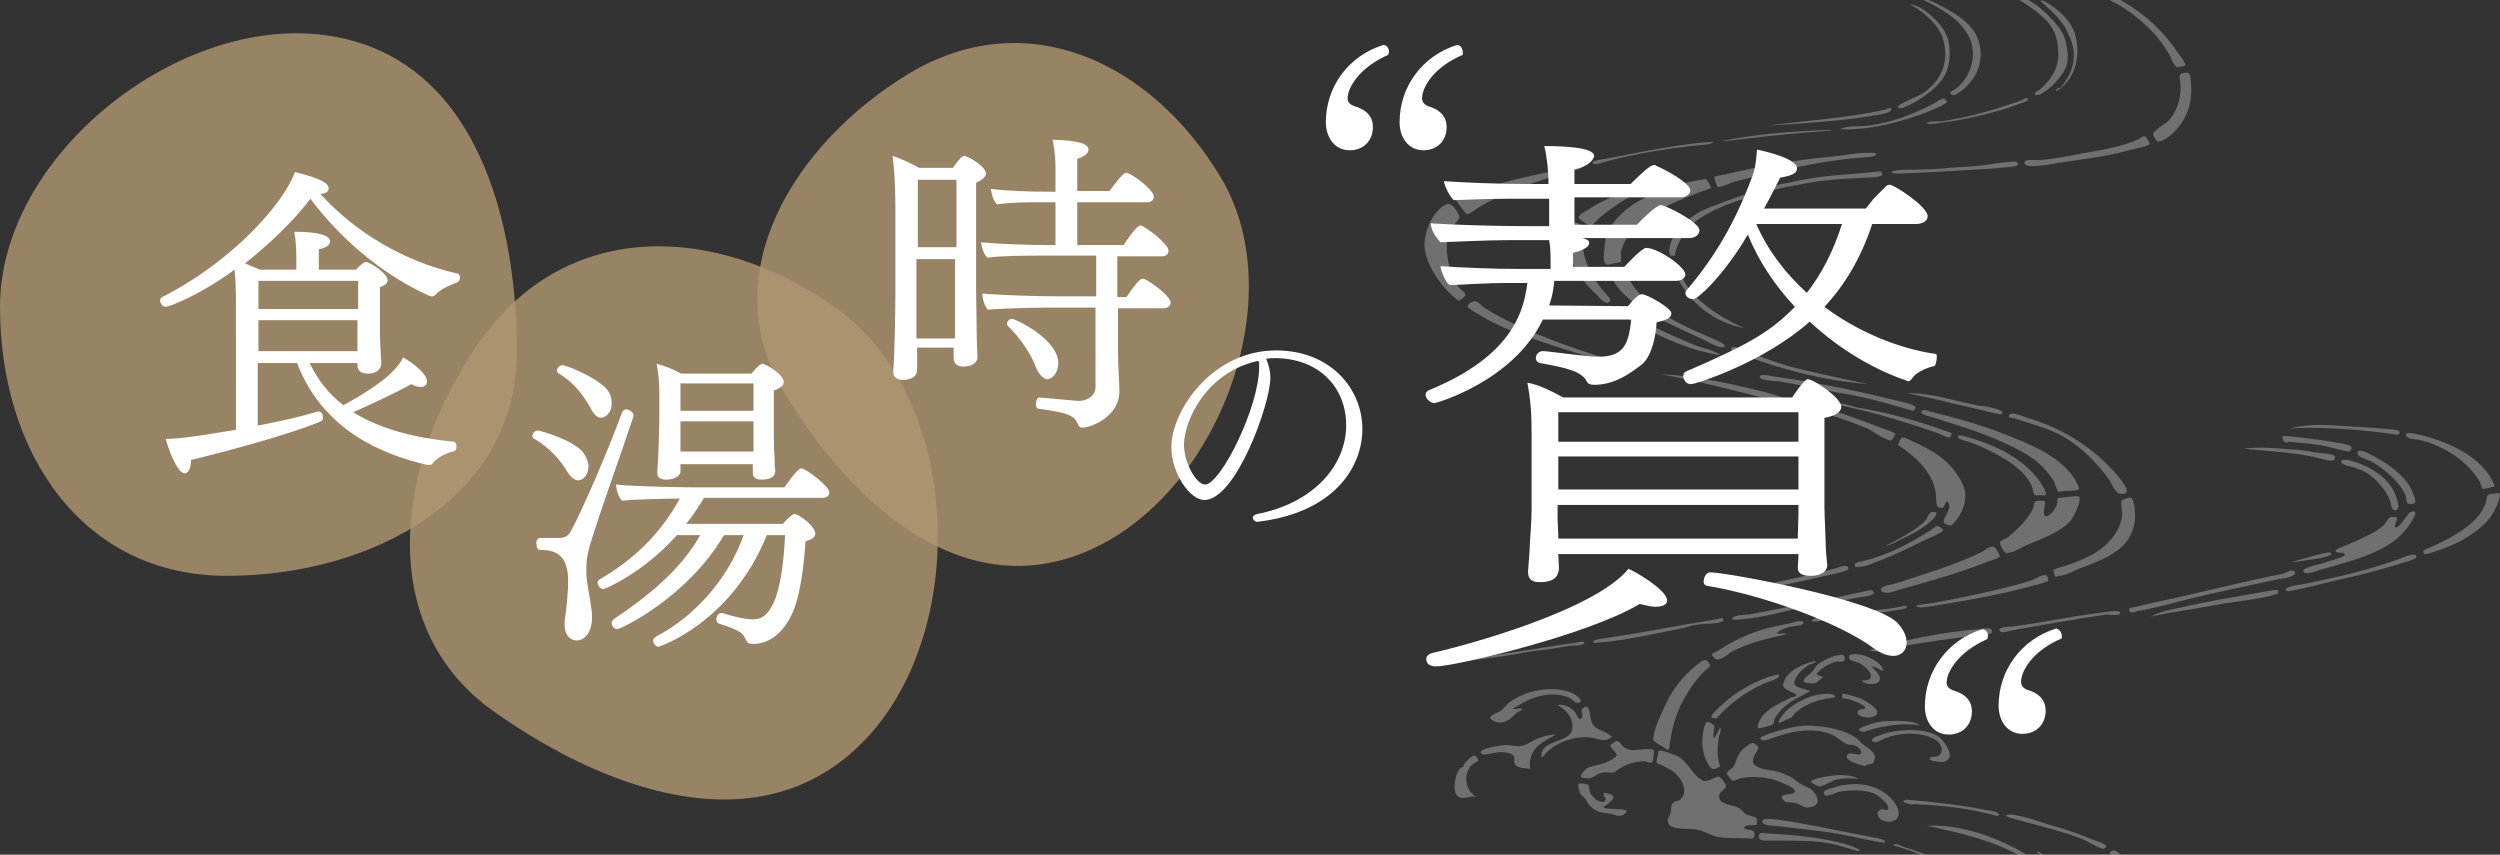 <?xml version="1.0" encoding="utf-8"?>
<!-- Generator: Adobe Illustrator 22.0.1, SVG Export Plug-In . SVG Version: 6.00 Build 0)  -->
<svg version="1.1" id="レイヤー_1" xmlns="http://www.w3.org/2000/svg" xmlns:xlink="http://www.w3.org/1999/xlink" x="0px"
	 y="0px" width="356px" height="121.7px" viewBox="0 0 356 121.7" style="enable-background:new 0 0 356 121.7;"
	 xml:space="preserve">
<rect x="0" y="0" width="356" height="121.7" fill="#333333" stroke="none"/>
<g style="opacity:0.3;">
	<path style="fill:#FFFFFF;" d="M261.5,110.4c-0.7,0-3.6,0.5-3.6,0.9c0,0.2,1,0.7,1.2,0.7c0.5,0,1.5-0.7,2.4-1
		c1-0.2,2.1-0.2,3.2-0.1C264,110.5,262.8,110.3,261.5,110.4z"/>
	<path style="fill:#FFFFFF;" d="M293,117.8c-2.1-0.6-4.3-1.5-6.5-1.8c-1-0.1-1.1,0.2-0.1,0.5c3.2,0.9,7.1,1.8,9.9,2.9
		c1.3,0.5,1.9,1.1,3.2,1.5c0.1,0,0.1-0.1,0.2-0.1c0.8-0.5-0.9-0.9-1.3-1.1C296.3,118.9,295.1,118.4,293,117.8z"/>
	<path style="fill:#FFFFFF;" d="M265.8,108.9c0.4,0,0.9-0.1,1-0.4c0.7-1.3-0.9-2-1.5-2.5c-0.4-0.3-0.7-0.8-1.1-1
		c-1.3-0.9-3.7-1.5-5.5-1.6c-2.2-0.2-3.4,0.1-5.2,0.6c-0.5,0.1-2.8,0.8-2.8,1.1c0,0.6,1.1,0.2,1.4,0.1c2.6-1,5.8-1.7,8.5-0.7
		c1,0.4,1.7,1.2,2.5,1.5c0.2,0.1,0.8,0,1.1,0.2c0.5,0.2,1,0.8,0.8,1.1c-0.3,0.5-1.7-0.5-2,0.3c-0.3,0.9,2.7,1.5,2.7,1.5
		C265.7,109,265.7,108.9,265.8,108.9z"/>
	<path style="fill:#FFFFFF;" d="M301.9,87.2c-0.2-0.4-2.3,0-3.2,0.1c-4.5,0.6-8.1,1.4-12,1.9c-0.6,0.1-2.4,0-1.9,0.7
		c0.2,0.3,1.2,0,1.5-0.1c4-0.7,9.5-1.7,13.7-2.3C300.7,87.6,302.1,87.7,301.9,87.2z"/>
	<path style="fill:#FFFFFF;" d="M274.3,17.6c0.6,0.1,1.5,0,1.9-0.1c3.5-0.4,8.2-1.5,11.3-2.7c0.3-0.1,1.4-0.4,1.3-0.7
		c-0.1-0.4-1,0.2-0.7,0.1c-3.6,1.3-7.6,2.5-11.8,3.1C275.6,17.3,274.7,17.2,274.3,17.6z"/>
	<path style="fill:#FFFFFF;" d="M245,103.6c-0.4,0.4-0.5,1.1-0.9,1.5c-0.3-0.2,0.1-1.5,0-1.8c-0.1-0.1-0.8-0.6-1-0.5
		c-0.5,0.2-0.7,2.2-0.7,2.9c0,1.5,0.8,3.6,1.5,3.8c0.2,0.1,1-0.2,1-0.4c0.1-0.2-0.2-0.6-0.2-0.9c-0.2-1.2-0.1-2.4,0.1-3.4
		C244.9,104.5,245.1,104.1,245,103.6z"/>
	<path style="fill:#FFFFFF;" d="M228.3,51.1c0-0.3-1.1-0.5-1-0.5c-5.2-1.6-12.2-4.3-16.1-6.9c-0.3-0.2-0.6-0.7-1.1-0.8
		c-0.3-0.1-1.2,0.4-1.1,0.8c0,0.2,1.8,1.2,2.1,1.4c3.8,2.2,7.7,3.3,12.2,4.8c1.3,0.4,2.5,0.8,4,1.1
		C227.2,51.1,228.3,51.5,228.3,51.1z"/>
	<path style="fill:#FFFFFF;" d="M251.3,97.3c0.4-0.2,2.4-0.7,2-1.2c-0.1-0.1-1,0.2-1.5,0.3c-2.4,0.9-4.5,2.1-6.2,3.6
		c-0.3,0.3-2,1.7-1.9,2.1c0.1,0.2,0.6,0.2,0.7,0.2c0.1,0,0.1-0.1,0.2-0.2C246.4,100.2,248.5,98.5,251.3,97.3z"/>
	<path style="fill:#FFFFFF;" d="M274.6,12.7c-0.9,0.8-2.1,1.2-3.3,1.8c-0.4,0.2-1.8,0.9-0.6,0.9c0,0,0.1,0,0.2,0
		c2.2-0.9,5-2.7,6.1-4.8c0.6-1.1,0.8-2.9,0.5-4.6c-0.2-1.1-1-2.3-1.8-3.1c-1-1-2.2-2.1-3.8-2.3c1.3,0.6,3.1,2.1,3.8,3.1
		c0.6,0.8,0.9,1.3,1.1,2.3C277.5,9.1,276.3,11.2,274.6,12.7z"/>
	<path style="fill:#FFFFFF;" d="M229.3,42.8c0.1-0.3-0.9-1.2-1-1.4c-1.1-1.2-2.2-3.1-2.7-5c-0.1-0.4-0.2-1.2-0.2-1.9
		c0.1-0.5,0.6-1.3,0.6-1.5c0-0.2-1.1-1.2-1.6-1.3c-1.4-0.2-1.2,4.1-0.7,5.3c0.6,1.5,2.2,3.7,3.6,4.9
		C227.7,42.4,228.9,43.7,229.3,42.8z"/>
	<path style="fill:#FFFFFF;" d="M261.5,57.6c4.6,0.9,9.9,2.5,14.2,4c0.6,0.2,1.7,0.8,1.9,0.7c0.1,0,0.4-0.4,0.3-0.6
		c0-0.1-1.1-0.4-1.6-0.6c-3.6-1.3-8.3-2.5-12-3.1C263.5,57.8,262.2,57.2,261.5,57.6z"/>
	<path style="fill:#FFFFFF;" d="M284.9,59c0.3,0,0.2-0.1,0.2-0.2c0.2-0.3-0.9-0.6-1.3-0.7c-0.7-0.2-1.4-0.3-1.8-0.3
		c-3.5-0.6-6.9-1.9-10.4-1.8c2,0.4,4.4,0.9,6.7,1.5C280.8,58,283,58.7,284.9,59z"/>
	<path style="fill:#FFFFFF;" d="M261.5,80.9c-4.4,1.2-9.4,2.2-13.8,3.1c4.1-0.1,8.3-1.1,12.2-2c0.7-0.2,3.3-0.6,3.3-1
		C263.3,80.2,261.7,80.8,261.5,80.9z"/>
	<path style="fill:#FFFFFF;" d="M231.1,35c1.6-3.9,6.5-5.9,10.6-7.5c0.4-0.2,1.8-0.6,1.9-0.7c0.1-0.1-0.4-1.1-0.6-1.2
		c0,0,0-0.1-0.1-0.1c-4.7,0.6-10.5,2.8-12.9,5.9c-0.9,1.1-1.4,1.8-1.5,3.8c-0.1,0.8-0.3,2.1,0.2,2.4c0.3,0.2,0.5,0,1.1-0.1
		c0.2,0,1-0.2,1-0.2c0.1-0.2,0-0.9,0-1.2C230.8,35.8,231,35.2,231.1,35z"/>
	<path style="fill:#FFFFFF;" d="M277.9,74.8c0.1,0,0.1-0.1,0.2-0.2c0.9-0.9,2-2.6,1.7-4.7c-0.2-1.2-1.4-2.8-2-3.5
		c-1.4-1.5-3.1-2.5-4.9-3.3c-0.5-0.2-1.7-0.9-2-0.8c-0.2,0-0.6,0.9-0.6,1c0,0.1,0.6,0.5,0.9,0.7c1.9,1.4,4.4,3.7,4.5,6.8
		c0,0.7,0,1.7,0.9,1.5c0.4-0.1,0.5-1.5,0.9-0.6c0.4,0.9-0.8,2-0.7,2.5C276.7,74.6,277.5,74.9,277.9,74.8z"/>
	<path style="fill:#FFFFFF;" d="M269.1,62.7c0.1,0,0.1,0,0.2,0c0.1,0,0.6-0.7,0.6-0.9c0-0.2-1.3-0.6-1.8-0.8
		c-3.8-1.4-7.4-2.8-11.6-3.9c-0.2-0.1-2-0.7-1.7,0.2c0.1,0.2,1.7,0.6,1.8,0.6c3.3,0.9,6.6,2,9.3,3.1C267,61.6,268,62.4,269.1,62.7z"
		/>
	<path style="fill:#FFFFFF;" d="M285.8,78.8c0.1,0,0.2-0.1,0.2-0.1c0.7,0,1.6-0.6,2.4-1c2.5-1,5.1-2,6.5-3.6
		c0.3-0.4,1.7-2.9,1.1-3.4c-0.3-0.2-2.9,0.3-2.9,0.2c-0.2,0.2-0.1,0.7-0.2,1c-0.1,0.3-0.5,0.8-0.6,1c-1,1-1.4,0.8-1.2-0.5
		c0.1-0.9,0.5-1.1-0.6-1.1c-1.1,0-0.7,0.3-1,1.1c-0.6,1.5-2.8,3.6-3.9,4.3c-0.2,0.1-0.7,0.2-0.8,0.6
		C284.8,77.6,285.3,78.7,285.8,78.8z"/>
	<path style="fill:#FFFFFF;" d="M289.4,69.4c0.1,0.2,0.1,1,0.4,1.1c0.3,0.2,0.1,0,0.5,0c0.2,0,0.9,0.1,1,0c0.3-0.3-0.7-1.7-0.8-1.9
		c-2.2-3.1-5.8-5-9.8-6.2c-0.3-0.1-1.9-0.7-1.9-0.2c0,0.3,1,0.6,1.2,0.6c0.9,0.3,0.8,0.3,1.4,0.5C284.6,64.7,288.3,66.6,289.4,69.4z
		"/>
	<path style="fill:#FFFFFF;" d="M275.2,72.9c-0.5,0-0.7,0.8-1,1.2c-1.3,1.4-4.1,2.8-5.8,3.7c0.9-0.2,1.5-0.6,2.3-1
		c1.3-0.6,2.7-1.3,3.8-2.2C275,74.2,276.6,72.8,275.2,72.9z"/>
	<path style="fill:#FFFFFF;" d="M264.8,80.7c1,0,2.3-0.7,3.2-1c2.1-0.8,4-1.8,5.9-2.7c0.4-0.2,2.8-1.2,2.8-1.5
		c0-0.2-0.6-0.6-0.8-0.6c-0.3,0-1,0.7-1.3,0.8c-2.7,1.7-5.5,3.2-8.9,4.1c-0.2,0.1-1.6,0.2-1.6,0.6C264.1,80.9,264.4,80.7,264.8,80.7
		z"/>
	<path style="fill:#FFFFFF;" d="M274.8,59.3c3.4,1.1,7.2,2.2,10,3.5c3.4,1.5,6,2.9,7.7,5.8c0.1,0.2,0.4,1.3,0.6,1.4
		c0.2,0.1,0.7-0.1,0.9-0.1c0.4,0,1.8,0,2-0.2c0.2-0.2-0.4-1.2-0.7-1.7c-2.2-3.2-6.3-4.8-10.7-6.5c-2.6-1-6.8-2.2-9.8-2.9
		c-0.3-0.1-1.2-0.5-1.2,0.2C273.6,58.9,274.5,59.3,274.8,59.3z"/>
	<path style="fill:#FFFFFF;" d="M286.1,59.2c0,0.4-0.3,0.1,0.8,0.4c2.5,0.8,4.8,1.4,6.6,2.4c2.9,1.6,5.3,4.1,6.9,6.4
		c0.1,0.2,0.9,1.9,1.5,1.9c2.1,0.3,0.1-2-0.3-2.5c-3.2-3.8-7.5-6.7-12.9-8.3C288.4,59.4,286.1,58.4,286.1,59.2z"/>
	<path style="fill:#FFFFFF;" d="M288.3,23.3c0.3,0.8,4.3,0,4.8-0.1c3.3-0.5,6.9-0.9,10-1.8c0.9-0.2,2.9-0.6,3-0.9
		c0.1-0.1-0.5-1.1-0.7-1.1c-0.2-0.1-0.7,0.3-0.8,0.4c-2.4,1.1-4.6,1.4-8.4,2.1c-1.5,0.3-3.9,0.8-6,0.9
		C289.4,22.8,288.1,22.6,288.3,23.3z"/>
	<path style="fill:#FFFFFF;" d="M242,48.1c0.5,0.2,1.5,0.8,1.8,0.9c0.7,0.3,1.6,0.7,1.8,0.3c0.2-0.4-2.1-1.2-2.4-1.4
		c-4.1-1.7-7.9-3.6-10.5-7c-0.5-0.7-0.9-1.6-1.5-2.4c-0.1-0.1-0.1-0.1-0.2-0.2c-0.2-0.1-1.8,0-1.9,0.2c-0.2,0.4,1,2,1.1,2.2
		C232.8,44.1,237.5,46,242,48.1z"/>
	<path style="fill:#FFFFFF;" d="M292.8,13c1.9-1.1,3.2-3.4,3-6.3c-0.1-1.4-0.4-2.5-1.2-3.6c-0.9-1.2-2.3-2.3-3.6-3h-0.5
		c1,0.9,2.2,1.9,3,3c0.7,0.8,1,1.7,1.4,2.6c1.1,2.8-0.2,5.4-1.5,6.8C293.2,12.5,292.7,12.6,292.8,13z"/>
	<path style="fill:#FFFFFF;" d="M265.3,93.3c-0.4-0.1-2.5-0.5-1.9,0.6c0.1,0.2,1.2,0.4,1.5,0.6c1.1,0.6,2.7,2.5,0.2,2.4
		c0.3,0.6,2,0.7,2.4,0.2c0.7-0.8-0.6-1.7-1-2.2c0.7,0,1.2,0.6,1.7,0.6C268,94.5,266.6,93.7,265.3,93.3z"/>
	<path style="fill:#FFFFFF;" d="M284.8,79.2c0,0-0.4-0.8-0.4-0.8c-0.7-1.2-1.5-0.1-2.4,0.3c-3.7,1.8-7.9,3-12.1,4.4
		c-0.3,0.1-1.9,0.3-2,0.7c-0.2,0.5,0.2,0.5,0.6,0.6c0.7,0.1,1.5-0.3,2.2-0.5c4.4-1.2,8.5-2.4,12.3-3.9
		C283.5,79.8,284.7,79.5,284.8,79.2z"/>
	<path style="fill:#FFFFFF;" d="M264.5,101.5c0,0.6,1.7,0.8,2.1,0.6c2.1-0.6-0.9-2.3-1.8-2.7c-0.5-0.2-2.3-0.7-2.4-0.6
		c-0.1,0.1,0,0.6-0.1,0.6c0.1,0.1,0.8,0.1,1.1,0.2c0.3,0.1,2.3,0.8,2.2,1.2C265.6,101.1,264.5,100.8,264.5,101.5z"/>
	<path style="fill:#FFFFFF;" d="M254.6,101c-0.2,0.1-1.5,1.6-1.3,1.9c0.1,0.1,0.4-0.1,0.4-0.1c0.3,0,0.4-0.2,0.6-0.3
		c0.9-0.3,0.8-0.3,1.2-0.8c1.3-1.4,3.4-2.1,5.2-2.3c1.4-0.1,0.2-0.7-0.6-0.6C258.1,98.8,255.9,99.9,254.6,101z"/>
	<path style="fill:#FFFFFF;" d="M271.1,86.3C268,87,264.2,87,259,87.9c-0.6,0.1-1.7,0.7-0.5,0.6c0.7,0,1.5-0.3,2.3-0.4
		c3.8-0.6,6.7-0.7,10.3-1.4C271.7,86.6,271.7,86.2,271.1,86.3z"/>
	<path style="fill:#FFFFFF;" d="M262.6,94.1c0,0,0.2-0.5,0-0.7c-0.4-0.5-2.7,0.4-3.6,1.1c-0.6,0.5-0.7,1-1.2,1.4
		c-0.2,0.2-1.2,0.8-0.9,1.2c0.1,0.2,1.2,0.2,1.5,0.2c0.5-0.1,0.8-0.7,1.3-0.9c-0.7-0.2-1.3-0.3-0.8-0.7c0.7-0.7,1.7-1.3,2.7-1.5
		C261.9,94.2,262.4,94.3,262.6,94.1z"/>
	<path style="fill:#FFFFFF;" d="M287.1,23c-1.6,0-3.4,0.4-5.3,0.6c-1.8,0.2-3.6,0.2-5.3,0.4c-1.8,0.2-4,0.1-5.8,0.2
		c-1.8,0.1-1.8,0.6,0,0.5c3.7-0.1,7.7-0.4,11.4-0.6c0.8,0,1.6-0.1,2.7-0.2c0.7-0.1,2.4-0.1,2.5-0.4C287.5,23.3,287.1,23,287.1,23z"
		/>
	<path style="fill:#FFFFFF;" d="M268.3,120c0.6-0.4-1.1-0.7-1.8-0.8c-3.8-0.7-7.2-1.5-10.9-2.1c-0.5-0.1-4.3-0.8-4.6-0.3
		c-0.4,0.8,1.6,0.8,1.7,0.8c2.5,0.3,4.5,0.5,6.9,0.8C262.8,118.8,265.4,119.6,268.3,120C268.3,120,268.1,120.1,268.3,120z"/>
	<path style="fill:#FFFFFF;" d="M250.1,116.5c-0.1-0.2-1.2-0.4-1.4-0.5c-0.4-0.2-0.7-0.8-1.2-1c-1-0.5-2.7-0.3-2.7-1.7
		c0-0.6,1-0.9,1-1.4c0-0.2-0.8-1.3-1-1.3c-0.5-0.1-1.3,0.7-2.2,0.6c-0.1,0-0.8-0.5-0.8-0.5c-0.9-0.8-1.6-2.2-2.7-2.9
		c-0.3-0.2-2.6-1.1-2.9-0.9c-0.1,0-0.1,0.7-0.2,0.9c-0.2,1-0.2,0.8,0.5,1.1c0.6,0.3,1.4,0.7,1.8,1c1.1,0.8,2.3,2.9,0.9,4
		c-0.2,0.2-0.7,0.1-1,0.5c-0.3,0.3-0.2,0.8-0.3,1.4c-0.1,0.3-0.5,0.7-0.4,1.2c0.2,1.4,3,0.8,4.4,1.2c1.2,0.3,1.9,0.9,2.9,1
		c1.4,0.2,2.8,0.1,4.7,0.2c0.1,0,0.1,0,0.2-0.1c0.1-0.1,0.2-0.6,0.1-0.8c-0.2-0.5-1.5-0.2-1.4-0.7c0.1-0.4,1.6-0.2,1.8-0.4
		C250.1,117.4,250.3,116.8,250.1,116.5z"/>
	<path style="fill:#FFFFFF;" d="M301.9,121.6c-0.1,0-0.5-0.5-0.8-0.5c-0.5,0-0.7,0.3-0.7,0.5c0,0,0,0.1,0.1,0.1h1.6
		C302,121.7,302,121.7,301.9,121.6z"/>
	<path style="fill:#FFFFFF;" d="M221.6,104.6c-1.1,0-1.9,0.3-2.7,0.6c-0.8,0.3-1.4,0.9-2.2,1c-0.6,0.2-1.3-0.1-2.1-0.1
		c-1,0-4.7,0.6-3.5,1.3c0.4,0.2,1.8-0.3,2.4-0.3c0.8,0,1.8,0.1,2.1,0.6c0.1,0.2,0,0.7,0,0.8c0.3,1,1.2,0.8,2.3,1
		C217.5,106.5,219.8,105.6,221.6,104.6z"/>
	<path style="fill:#FFFFFF;" d="M274.4,117.6c4.8,1,9.3,2.1,12.9,4.1h1.3C284.7,119.4,279.4,117.3,274.4,117.6z"/>
	<path style="fill:#FFFFFF;" d="M210.5,108.3c0-0.2-0.3-0.7-0.6-0.7c-0.3,0-1.9,1.4-1.4,1.6c-1-0.3-1.9,3.2-1,4.1
		c0.8,0.8,1.7-0.1,2.7,0.2c-1.7-1.1-1.8-3.3-0.6-4.6C209.8,108.7,210.4,108.5,210.5,108.3z"/>
	<path style="fill:#FFFFFF;" d="M220.9,92.4c0.6-0.1,2.2-0.4,2.4-0.4c0.4-0.1,2.4,0,2.3-0.5c-0.1-0.3-0.9,0-1.1,0
		c-5.5,0.8-11.3,1.8-16.6,2.5c-0.8,0.1-1.8,0-2.5,0.5c0.1,0.3,0.8,0.1,1,0.1c2.9-0.7,5.9-0.8,9.7-1.5
		C217.5,92.8,219.3,92.6,220.9,92.4z"/>
	<path style="fill:#FFFFFF;" d="M322.2,84.3c-4,0.7-7.8,1.3-11.6,2.2c-1.5,0.3-3.1,0.6-4.3,1.3c2.7-0.6,5.8-1,8.9-1.6
		c3.2-0.6,6.4-0.8,9-1.6c0.2-0.1,0.2-0.1,0.2-0.3C324.6,83.7,323,84.2,322.2,84.3z"/>
	<path style="fill:#FFFFFF;" d="M262,18.4c4.3,0.2,8.9-1.1,12.6-2.5c0.6-0.3,2.8-1.1,2.7-1.5c0,0.2-0.4-0.4-0.5-0.4
		c-0.2,0-0.9,0.4-1.2,0.6c-2.7,1.5-6.2,2.9-9.7,3.3C264.4,18.1,263.2,17.8,262,18.4z"/>
	<path style="fill:#FFFFFF;" d="M293.1,7.6c0.1,2.6-1.7,4.4-2.7,5.2c-0.4,0.2-1.2,0.8-0.2,0.7c0,0,0.1,0,0.2,0
		c1.6-0.7,3.5-2.9,3.9-4.2c0.4-1.4-0.1-3.5-0.5-4.4c-0.4-0.8-1.7-2.6-4-4.3c-0.4-0.2-0.7-0.5-1.1-0.7h-1.3c1.5,0.9,2.9,1.9,4.1,3.1
		C292.7,4.5,293,5.4,293.1,7.6z"/>
	<path style="fill:#FFFFFF;" d="M301.9,0.8c2.9,1.8,5.5,4.2,7.2,7.3c0,0.1,0.5,1.4,1,1.5c0.1,0,0.3-0.1,0.3-0.1
		c0.2,0,0.7-0.1,0.8-0.2c0.1-0.2-0.9-1.6-1-1.7c-2.3-3.4-4.8-5.6-8.2-7.6h-1.6C300.7,0.2,301.6,0.6,301.9,0.8z"/>
	<path style="fill:#FFFFFF;" d="M325.5,83.9c0,0.6,1.2,0.1,1.9,0c2.3-0.5,5.3-1.3,6.8-1.6c2.8-0.6,5.1-1.3,7.8-2.1
		c1-0.3,2.2-0.6,2.1-1c-0.2-0.6-1.9,0.2-2.2,0.3c-4.9,1.8-9.6,2.8-14,3.7C327.8,83.2,325.5,83.5,325.5,83.9z"/>
	<path style="fill:#FFFFFF;" d="M268.5,15.6c-5.3,1.2-11.5,1.6-17,2.3c5-0.3,11.4-0.7,16.2-1.6c0.5-0.1,1.8-0.3,1.6-0.8
		C269.2,15.2,268.5,15.6,268.5,15.6z"/>
	<path style="fill:#FFFFFF;" d="M239.4,32.2c-0.6,0.7-1.4,1.8-1.6,2.8c-0.1,0.6-0.3,1.6,0.5,1.4c0.2,0,0.2,0,0.3,0
		c-0.1,0-0.1-0.3,0.1-0.9c0.2-0.6,0.9-2.2,1.8-3.1c1.8-2,6-3.7,9.4-4.5c0.3-0.1,1.8-0.3,1.2-0.7c0,0,0-0.1-0.1-0.1
		c-2,0.3-4.3,1.2-6.4,2C242.4,29.8,240.6,30.9,239.4,32.2z"/>
	<path style="fill:#FFFFFF;" d="M252.3,119.7c2,0,4.1,0,5.8,0.1c3.1,0.2,4.9,1,6.5,1.4c0.1,0,0.2-0.1,0.2-0.2
		c-2.8-1.5-8.9-2.1-12.8-2.3c-0.6,0-1.2-0.2-1.4,0c-0.1,0.1-0.2,0.5-0.1,0.7C250.7,119.8,251.9,119.7,252.3,119.7z"/>
	<path style="fill:#FFFFFF;" d="M269.2,117c1.9-0.3,1.1-2.2,0.3-3.1c-1.9-2.1-4.8-2.7-7.9-1.9c-0.5,0.2-1.9,0.4-1.9,0.9
		c0.1,0.9,1.6,0,2-0.1c1.7-0.4,4.1-0.3,5.2,0.2c0.3,0.1,2.5,1.7,1.9,2.3c-0.2,0.2-0.6-0.1-0.8-0.1c-0.1,0-0.5,0.3-0.6,0.4
		C267.2,116.9,268.8,117.1,269.2,117z"/>
	<path style="fill:#FFFFFF;" d="M255.6,112.7c-0.1,0.6-1.9,0.2-1.9,0.9c0,0.1,0.5,0.6,0.6,0.6c0.2,0.1,0.9,0,1.5,0.2
		c0.7,0.2,1,0.6,1.5,0.6c2.4-0.1,1.5-1.9,0.6-2.6c-0.4-0.3-1.1-0.5-1.7-0.9c-0.5-0.4-1-0.8-1.5-1c-1.8-0.9-2.5-0.7-4-1.1
		c-0.3-0.1-0.9-0.5-1-0.6c-0.4-1,0.8-2,0.7-2.4c0-0.1-0.6-0.6-0.8-0.6c-0.4,0-1.5,0.9-1.7,1.2c-0.6,0.7-0.7,1.6-1,2.1
		c-0.3,0.4-1.1,0.8-1,1.1c0,0,0.7,1,0.9,1c0.2,0,0.7-0.3,1.2-0.4c2-0.4,4.3,0,5.6,0.6C254,111.6,255.7,112.2,255.6,112.7z"/>
	<path style="fill:#FFFFFF;" d="M241.5,89c0.4-0.1,1.5-0.2,2-0.2c0.3,0,2.1-0.1,1.9-0.6c-0.1-0.4-0.8,0-1,0
		c-5.1,0.8-10,1.8-15.3,2.6c-0.4,0.1-2.4,0.2-2.2,0.6c0.1,0.3,0.6,0.1,0.7,0.1c0.1,0,0.1,0,0.2,0c3.7-0.3,8.6-1.4,12-2.1
		C240.5,89.2,241.1,89,241.5,89z"/>
	<path style="fill:#FFFFFF;" d="M237.5,106.8C237.6,106.8,237.6,106.7,237.5,106.8c0.2-0.1,0.1-0.1,0.2-0.2c0.3-2.6,0.9-4.9,2-6.9
		c0.8-1.4,1.6-2.7,2.8-3.9c0.8-0.8,1.3-0.9,0.8-1.5c-0.6-0.7-1.1,0-1.8,0.5c-2.4,1.9-3.8,4.1-5,7c-0.4,0.9-1.3,3-1,3.7
		C235.7,105.7,237,106.5,237.5,106.8z"/>
	<path style="fill:#FFFFFF;" d="M275.7,105.4c0.8,0.5,1.2,1.8,0.2,2.3c0,0-1.1,0.1-1.1,0.2c-0.3,0.6,1.8,0.6,2,0.6
		c1.9-0.6,0.1-2.8-0.5-3.4c-1.7-1.6-6.5-1.3-8.6-0.4c-0.3,0.1-1.3,0.4-1.1,0.8c0,0.1,0.5,0.2,0.5,0.2c0.3,0,1.2-0.6,1.7-0.7
		C271.1,104.2,273.9,104.3,275.7,105.4z"/>
	<path style="fill:#FFFFFF;" d="M271.1,120.6c-0.4-0.1-1.1-0.7-1.5-0.2c1.4,0.4,2.7,0.8,3.9,1.3h0.8
		C273.2,121.3,272.1,120.9,271.1,120.6z"/>
	<path style="fill:#FFFFFF;" d="M280.8,6.4c0.6,2.7-0.8,5-2.1,6.1c-0.3,0.3-1,0.5-1,0.7c0,0.2,0.4,0.4,0.7,0.3c0.1,0,0.1,0,0.2-0.1
		c2.3-1.3,4.4-4.4,3-8c-0.3-0.8-1.1-1.8-1.7-2.3c-1.5-1.3-3.6-2.4-5.7-3.3h-0.8c1.9,0.8,3.6,1.8,5.2,3.1
		C279.5,3.8,280.6,5.2,280.8,6.4z"/>
	<path style="fill:#FFFFFF;" d="M271.6,114.4c0.9,0.3,0.5,0.1,0.9,0.1c4.6,0.2,8.4,0.7,11.9,1.7c0.1,0,0.2-0.1,0.2-0.1
		c0.4-0.4-1.2-0.7-1.5-0.7c-3.4-0.7-7.6-1.2-11.3-1.5C271,113.8,270.6,114.2,271.6,114.4z"/>
	<path style="fill:#FFFFFF;" d="M290.5,121.7h0.5c-0.3-0.2-0.7-0.4-1-0.5C290.1,121.4,290.3,121.6,290.5,121.7z"/>
	<path style="fill:#FFFFFF;" d="M219.7,107.8c1.2-1.8,4.1-3,6.6-2.8c1.1,0.1,2.1,0.7,2.8,0.2c0.5-0.3,0.6-0.3,0-0.6
		c-1.3-0.9-2.2-0.6-2.6-2.3c-0.1-0.4-0.1-1.6-0.6-1.7c-0.2,0-0.6,0.3-0.7,0.5c0,0,0.4,1.2-0.2,1.3c-0.3,0-0.5-0.8-0.9-1.2
		c-0.5-0.5-1.5-1-2.3-0.8c1.2,0.7,2.3,1.8,2.1,3.4c-0.3,2.1-4.6,1.4-4.4,4C219.5,107.7,219.6,107.8,219.7,107.8z"/>
	<path style="fill:#FFFFFF;" d="M226.8,23.1c-0.2,0.6,1.6,0,1.9-0.1c4.1-1.1,8.3-1.8,13-2.3c0.9-0.1,2.1-0.1,2.3-0.5
		c-4.5,0.2-10.6,1.5-15.3,2.4C228,22.7,226.8,22.9,226.8,23.1z"/>
	<path style="fill:#FFFFFF;" d="M224.8,31c0,0.2,1.5,1.2,1.8,1.1c0.2,0,0.8-0.8,1.2-1.1c1.2-1,2.7-2.1,4-2.8
		c2.4-1.3,4.8-1.7,6.8-2.6c0-0.1-0.1-0.1-0.2-0.1c-4.5,0.9-8.9,2.1-12.3,4.4C225.6,30.1,224.7,30.7,224.8,31z"/>
	<path style="fill:#FFFFFF;" d="M244.1,25.2c0,0,0.3,1.3,0.5,1.4c0.3,0.2,2.1-0.7,2.6-0.8c3.1-0.8,5.1-1.1,8.3-1.9
		c2.6-0.6,5.6-1.1,8.8-1.4c0.7-0.1,3.3-0.1,2.8-0.6c0,0,0-0.1-0.1-0.1c-2-0.2-4.1,0.3-6.1,0.5c-5.5,0.5-10.5,1.4-15.5,2.6
		C245.1,24.9,244,25.2,244.1,25.2z"/>
	<path style="fill:#FFFFFF;" d="M225.3,23.5C225.2,23.4,225.3,23.4,225.3,23.5c-5.3,1.1-11.1,2.2-16.1,4c-0.2,0.1-1.9,0.7-1.9,0.9
		c0,0.1,1.4,2.1,1.6,2.1c0.3,0.1,1.6-1,1.9-1.1c3.6-2.1,7.9-3.6,12.6-4.9c0.5-0.1,1.1-0.3,1.7-0.5C224.7,23.9,226,23.8,225.3,23.5z"
		/>
	<path style="fill:#FFFFFF;" d="M331.9,78.7c-0.2-0.2-2.3,0.4-3.3,0.7c-0.7,0.2-1.7,0.4-2.2,0.7c1.4-0.3,4.4-0.5,5.5-1.1
		C332,79,332,78.8,331.9,78.7z"/>
	<path style="fill:#FFFFFF;" d="M225.8,113.8c0.2,0.2,0.2,0.5,0.4,0.7c0.9,1.1,1.7,1.2,3.2,1.4c0.5,0.1,1,0.4,1.6,0.2
		c0.1,0,0.7-0.4,0.6-0.6c-0.1-0.5-4-0.1-3.1-0.7c1.1-0.8,2.2-1.6-0.1-1.9c-0.2,0.5,0.5,0.8,0.2,1.1c-0.3,0.4-0.9,0.1-1.1,0
		c-0.3-0.1-1-0.9-1.1-1.2c-0.1-0.3-0.1-0.9-0.2-1c-0.2-0.2-1.3-0.3-1.4-0.2c-0.2,0.3,0.2,1.2,0.2,1.4
		C225.2,113.2,225.5,113.5,225.8,113.8z"/>
	<path style="fill:#FFFFFF;" d="M235.2,108.6c0.3-0.3,0.3-1.8,0.3-1.8c-0.2-0.2-1.2-0.1-1.5-0.1c-1.4,0.1-2,0.3-2.9-0.4
		c-0.1-0.1-0.5-0.8-0.9-0.8c-0.1,0-0.9,0.6-0.9,0.6c-0.1,0.4,1,1,0.9,1.5c-0.1,0.3-1.4,1-1.9,1.1c-0.8,0.3-1.9,0.4-2.3,0.7
		c-0.2,0.1-1,1-0.9,1.2c0.1,0.2,1,0.3,1.4,0.2c0.5-0.1,1-0.7,1.8-0.8c0.5-0.1,1,0.1,1.5,0c0.2-0.1,0.6-0.4,0.9-0.6
		c0.9-0.6,2.3-1,3.5-1C234.7,108.5,235,108.7,235.2,108.6z"/>
	<path style="fill:#FFFFFF;" d="M249.1,19.7c3.9-0.5,7.7-0.8,11.5-1.1c0.2,0,0.2-0.1-0.1-0.1c-5.4,0.2-10.6,0.6-15.4,1.6
		C246.4,20.1,247.7,19.8,249.1,19.7z"/>
	<path style="fill:#FFFFFF;" d="M206.5,29.1c0,0-0.1-0.1-0.2-0.1c-1.9,0.4-3.8,4-3.4,6.6c0.3,2,1.9,4.5,3.2,5.8
		c0.3,0.3,1.4,1.4,1.6,1.4c0.2,0,1-0.6,1-0.8c0-0.4-0.8-0.8-1-1.1c-1.1-1.5-2.5-5.8-1.1-8.3c0.2-0.3,1.2-1.4,1.2-1.6
		C208,30.8,207,29.2,206.5,29.1z"/>
	<path style="fill:#FFFFFF;" d="M216.2,100.5c1.8-1.3,5.1-2.3,7.5-1c0.2,0.1,0.6,0.7,1,0.6c1.1-0.2-0.3-1.2-1-1.5
		c-3.1-1.1-6.6-0.1-8.6,1.3c-0.6,0.4-0.9,1-1.5,1.4c-0.3,0.2-1.5,0.5-1.4,1c0,0,0.4,0.4,0.8,0.5c1.7,0.4,2.3-0.8,3.1-1.4
		c0.3-0.2,0.4,0,0.7-0.5c-0.5-0.1-1.2,0.2-1.4,0C215.5,100.9,216.3,100.4,216.2,100.5z"/>
	<path style="fill:#FFFFFF;" d="M304.5,87c1.3-0.2,3.6-0.8,4.5-1c5.1-1.4,10.3-2.4,15.3-3.5c0.5-0.1,2.7-0.3,2.5-1
		c-0.2-0.6-1.2,0-1.4,0.1c-0.6,0.2-1.3,0.3-1.8,0.4c-3.8,0.8-7.2,1.6-10.6,2.4c-2.3,0.6-6.1,1.3-8.8,2c-0.5,0.1-1.1,0.1-1,0.5
		C303.3,87.4,303.8,87.2,304.5,87z"/>
	<path style="fill:#FFFFFF;" d="M306.6,19.1c0,0.1,0.4,1,0.7,1.1c0.1,0,0.1-0.1,0.2-0.1c0,0,0.1,0,0.2,0c1.1-0.4,2.2-1.5,2.9-2.5
		c1.1-1.6,1.6-3.5,1.4-5.6c-0.1-1.1,0-1.9-1-1.6c-1,0.2-0.5,0.6-0.5,1.6c0.1,2.3-0.6,4-1.8,5.3C308.4,17.5,306.6,18.7,306.6,19.1z"
		/>
	<path style="fill:#FFFFFF;" d="M304,72.7c0-0.2-0.1-1.5-0.5-1.8c-0.3-0.2-1.3,0.3-1.4,0.4c-0.1,0.3,0.1,1.4,0.1,1.9
		c-0.2,2.6-2.2,4.5-3.8,5.5c-1.1,0.7-2.9,1.4-4.4,1.9c-0.3,0.1-1.5,0.4-1.6,0.6c0,0,0.1,0.8,0.3,0.9c0.2,0.1,0.4-0.1,0.5-0.1
		c0.7,0,2-0.6,2.8-1c1.9-0.7,3.8-1.4,5.2-2.4C302.8,77.6,304.3,75.6,304,72.7z"/>
	<path style="fill:#FFFFFF;" d="M291.7,82.7c0,0-0.1-0.6-0.2-0.7c-0.4-0.4-1.4,0.3-2.1,0.6c-3.8,1.3-13.7,3.3-15.8,3.5
		c-1.1,0.1-0.8,0.4,0.1,0.4c2-0.2,10.6-1.7,13.9-2.6C288.1,83.7,291.5,83,291.7,82.7z"/>
	<path style="fill:#FFFFFF;" d="M325.3,62.9c0.5,0.4,0.2,0,0.7,0c1.4,0.2,2.6,0.2,3.8,0.4c2.2,0.3,3.2,0.8,4.7,1
		c0.1,0,0.1-0.1,0.1-0.1c1.1-0.9-1.5-1.1-2.1-1.2c-1.6-0.3-3.1-0.5-4.9-0.7c-0.5,0-2.4-0.4-2.6-0.1
		C325.1,62.2,324.9,62.6,325.3,62.9z"/>
	<path style="fill:#FFFFFF;" d="M353.9,71.8c-0.9,2.6-4.4,4.6-7.5,6c-0.2,0.1-1.3,0.5-1.3,0.7c-0.1,0.7,0.7,0.3,1.1,0.2
		c3.5-1,6.9-2.9,8.6-5.3c0.3-0.4,1.5-2.7,1.1-3.1c-0.2-0.2-0.5,0-0.9,0C353.8,70.4,354.3,70.8,353.9,71.8z"/>
	<path style="fill:#FFFFFF;" d="M283.6,90.1c0.4-1-1.4-0.5-1.9-0.5c-5.1,0.4-11,1.6-15.5,3c1.5,0.5,3.1-0.3,4.8-0.6
		c3.4-0.6,6.9-1.1,10.6-1.5C282.2,90.4,283.5,90.4,283.6,90.1z"/>
	<path style="fill:#FFFFFF;" d="M344.5,61.9c-0.4-0.1-1.8-0.5-1.9,0c-0.1,0.6,1.6,0.7,1.7,0.7c3.4,0.7,7.1,3,8.8,6
		c0.2,0.3,0.3,0.9,0.4,1c0.2,0.1,1.6-0.3,1.6-0.3c0.1-0.1,0.2,0,0.1-0.2C353.6,65,348.4,62.8,344.5,61.9z"/>
	<path style="fill:#FFFFFF;" d="M239.3,39c-0.1-0.3-0.1-1-0.4-1.3c-0.3-0.3-0.6-0.3-0.8-0.1c-0.2,0.2,0.5,1.4,0.7,1.8
		c1.8,3.7,5.2,6.5,9.5,7.3C244.6,45,240.8,42.6,239.3,39z"/>
	<path style="fill:#FFFFFF;" d="M253.8,56.6c-0.1-0.1-1.3-0.4-1.9-0.6c-0.8-0.2-1.4-0.4-1.9-0.5c-4.2-1-8.9-2-13.4-2.2
		c5.4,1,12.1,2.7,16.8,4C253.5,57.3,254,57,253.8,56.6z"/>
	<path style="fill:#FFFFFF;" d="M233.2,46.2c3.6,1.9,7.3,3.7,11.9,4.4c-1.2-0.8-2.6-1-3.9-1.5c-3-1.3-6.2-2.6-8.9-4.4
		c-0.6-0.4-1.6-1.2-1.9-1.1C228.9,43.9,232.7,46,233.2,46.2z"/>
	<path style="fill:#FFFFFF;" d="M246.5,49.7c-0.1,0.5,1.9,1,2.1,1c5.2,1.9,11,3.5,17.4,4c-3.3-0.7-6.6-1.4-9.9-2.2
		c-3.4-0.8-6.3-2.1-9-3.1C246.9,49.4,246.5,49.4,246.5,49.7z"/>
	<path style="fill:#FFFFFF;" d="M267.7,24.4c-5.4,0.6-7.7,0.4-13.4,1.7c0,0-2.2,0.3-2.1,0.8c0,0.4,1.9-0.3,2.3-0.3
		c5.2-1,5.6-1,11.2-1.3c0.7,0,3-0.1,2.2-0.7C267.8,24.4,267.8,24.3,267.7,24.4z"/>
	<path style="fill:#FFFFFF;" d="M243.8,93.1c-0.1,0.3,0.5,0.8,0.7,0.8c0.7,0.1,1.7-0.9,2.3-1.2c2.4-1.2,4.9-1.8,7.7-2.4
		c-0.4-0.2-1,0-1.5-0.1c0.2-0.4,1.4-0.9,2.2-1c0.5-0.1,1.7-0.1,1.6-0.5c-0.1-0.6-1.6,0-1.7,0c-0.7,0.2-1.4,0.3-1.9,0.4
		c-3.4,0.7-5.5,1.7-8,3.2C244.9,92.6,243.9,93,243.8,93.1z"/>
	<path style="fill:#FFFFFF;" d="M247.8,88.2c3.7-0.3,6.1-1.2,9.5-1.8c2.3-0.4,4.8-0.8,7.2-1.3c0.4-0.1,2.2-0.2,2.3-0.6
		c0.1-0.7-0.8-0.4-1.2-0.3c-5.5,1.2-10.8,2.2-16.5,3.3c-0.2,0-2.6,0.1-2.4,0.6C246.8,88.4,247.4,88.2,247.8,88.2z"/>
	<path style="fill:#FFFFFF;" d="M255.2,99.1C255.2,99.1,255.2,99.1,255.2,99.1C255.2,99.1,255.3,99.1,255.2,99.1z"/>
	<path style="fill:#FFFFFF;" d="M252.4,103.2c0.3-0.2,0.2-0.8,0.4-1c1.2-2,3-2.7,5-3.8c-0.8-0.3-2.1-0.4-2.3-1.1
		c-0.1-0.6,1-2,1.9-2.5c0.4-0.3,1.1-0.3,1.2-0.7c-1.6,0.3-3.5,1.2-4.3,2.4c-0.1,0.2-0.4,0.8-0.4,1c0,0.8,2,1.2,1.9,1.5
		c0,0.2-0.6,0.3-0.7,0.3c-0.1,0.1-0.5,0.2-0.6,0.3c-1.3,0.6-2.7,1.4-3.4,2.2c-0.2,0.2-1.1,1.6-0.7,1.9
		C250.6,103.8,252.3,103.2,252.4,103.2z"/>
	<path style="fill:#FFFFFF;" d="M273.4,103.3c-0.8-0.7-3.1-0.7-4.8-0.6c-0.5,0-1.1,0.1-1.5,0.2c-0.3,0.1-2.5,0.7-2.4,1
		c0,0.2,0.7,0.4,0.8,0.3C267.1,103.6,270.6,102.8,273.4,103.3z"/>
	<path style="fill:#FFFFFF;" d="M332.2,65.6c0,0,0.4-0.3,0.3-0.6c-0.1-0.4-2.4-0.5-3-0.6c-1-0.2-2.3-0.4-3.2-0.4
		c-2.4-0.2-4.5-0.4-6.8-0.1c3,0.3,6.7,0.5,9.7,1.1C330.2,65.2,331.3,65.6,332.2,65.6z"/>
	<path style="fill:#FFFFFF;" d="M342.9,71.7c0.1,0.1,0.9,0.1,1-0.1c0.1-0.2,0-0.6-0.2-1.1c-0.7-2.4-3.5-4.4-5.6-5.5
		c-0.6-0.3-2.5-1.4-2.4-0.4c0.1,0.5,1.5,0.9,2,1.1c1.9,1.1,4.2,3.1,4.9,5C342.7,70.7,342.5,71.4,342.9,71.7z"/>
	<path style="fill:#FFFFFF;" d="M250.6,53.7c0.1,0.5,2.4,0.6,2.7,0.6c3,0.5,5.6,1.1,8.4,1.6c4.4,0.7,7.5,1.7,10.7,2.6
		c0.1,0,0.1-0.1,0.2-0.1c0,0,0.2-0.4,0.2-0.4c-0.1-0.4-2.1-0.8-2.5-0.9c-5.6-1.4-11-2.5-17-3.4C252.6,53.7,250.5,53,250.6,53.7z"/>
	<path style="fill:#FFFFFF;" d="M332.7,79.6c-0.5,0.2-1.1,0.3-1.6,0.5c-0.9,0.3-3,0.7-3.1,1.1c-0.2,1,2.4-0.1,2.5-0.1
		c5.4-1.5,9.6-2.6,12.1-5.7c0.4-0.5,2.5-3.3,0.5-2.4c-0.2,0.1-1.5,2.4-2,2.1c-0.3-0.2,0.4-1.1,0.2-1.4c-0.1-0.1-0.7-0.1-0.8-0.1
		c-0.6,0.2-0.7,1-1.3,1.4c-1.1,0.9-3.3,1.9-5,2.6c-0.7,0.3-1.7,0.6-1.6,0.9c0.1,0.4,1.3,0,1.3,0.5C334,79.2,332.9,79.5,332.7,79.6z"
		/>
	<path style="fill:#FFFFFF;" d="M333.4,65.8c0,0.4,1.3,0.6,1.6,0.7c0.6,0.2,1.2,0.4,1.6,0.6c1.4,0.7,3.6,2.9,3.9,4.8
		c0,0.4,0.4,1.1,0.9,0.6c0.4-0.4-0.3-2.2-0.6-2.7c-1.2-2.3-4-3.7-6.4-4.3C334.5,65.6,333.3,65.2,333.4,65.8z"/>
	<path style="fill:#FFFFFF;" d="M326.1,61c5.2-0.3,11.1,0.3,15.3,0.9c0.1,0,0.4-0.2,0.3-0.4c-0.1-0.3-1.2-0.4-1.7-0.4
		c-2-0.2-3.9-0.3-5.8-0.4C331.4,60.5,328.9,60.3,326.1,61z"/>
</g>
<path style="opacity:0.8;fill:#B19772;" d="M111.6,55.8c-10-16.6,1.3-35.3,17.8-45.3c16.6-10,34.4-1.9,44.4,14.7
	c10,16.6,0.3,43.3-16.9,52.3C138.3,87.2,121.6,72.4,111.6,55.8z"/>
<path style="opacity:0.8;fill:#B19772;" d="M70.3,101.3c-17.2-12.2-14-35.8-1.8-52.9c12.2-17.2,33.5-16.7,50.6-4.5s19,43.1,5.8,59.5
	C110.5,121.1,87.5,113.5,70.3,101.3z"/>
<path style="opacity:0.8;fill:#B19772;" d="M73.6,50.1C73.6,71,52.9,82,32.3,82C11.7,82,0,64.5,0,43.7S23.6,3.5,44.2,4.8
	C66.6,6.3,73.6,29.3,73.6,50.1z"/>
<g>
	<g>
		<path style="fill:#FFFFFF;" d="M197.8,7.4c0,0.1-0.1,0.2-0.1,0.4c-4.3,1.9-5.8,4.8-5.8,6.2c0,0.6,0.4,0.9,0.9,1.1
			c1.4,0.4,2.7,1.2,2.7,3c0,2-1.4,3.3-3.3,3.3c-2.2,0-3.4-1.9-3.4-4c0-5.1,3.3-9.5,8.2-11C197.4,6.4,197.8,6.8,197.8,7.4z
			 M208.3,7.5c0,0.1,0,0.2,0,0.3c-4.4,1.9-5.8,4.8-5.8,6.2c0,0.6,0.4,0.9,0.8,1.1c1.4,0.4,2.7,1.2,2.7,3c0,2-1.4,3.3-3.3,3.3
			c-2.2,0-3.4-1.9-3.4-4c0-5.1,3.3-9.5,8.2-11C207.9,6.4,208.3,6.8,208.3,7.5z"/>
	</g>
</g>
<g>
	<path style="fill:#FFFFFF;" d="M221.3,40.3c-0.2,1.8-0.4,2.2-0.7,3.2l11.2,0.1l0.2-0.2l0.4-0.5c0.4-0.4,1-1,1.4-1
		c0.8,0,4.2,2,4.2,2.7c0,0.9-1.4,1.1-2.1,1.3c-0.1,1.8-0.6,4.7-2.1,6c-1.7,1.3-3.9,2.9-6.8,2.9c-0.6,0-0.9-0.2-1-0.4
		c-0.7-1.5-2.8-2-6.7-2.7c-0.4-0.1-0.6-0.4-0.6-0.7c0-0.5,0.4-1,1-1c0.1,0,0.1,0,0.2,0c2,0.2,6.2,0.8,7.7,0.8c3.8,0,4.3-2,4.7-5.3
		h-12.6c-4.2,8.8-15.2,11.9-15.4,11.9c-0.6,0-1.3-0.6-1.3-1.2c0-0.2,0.1-0.4,0.4-0.6c12.5-5.1,13.6-11.8,14.1-15.3h-3.1
		c-2.8,0-5.2,0.2-7.9,0.3c-0.7-0.3-1.3-2.1-1.4-2.7c2.9,0.2,7.4,0.4,11.4,0.4h4.3v-1c0-0.9,0-2.1-0.2-3.1h-5.9
		c-2.8,0-6.9,0.2-9.6,0.3c-0.8-1-1.2-1.5-1.4-2.7c2.8,0.2,9.1,0.4,13,0.4h3.9v-3.9h-5.4c-2.7,0-5.5,0.1-8.2,0.2
		c-0.6-0.6-1.2-1.8-1.4-2.7c2.8,0.2,7.8,0.4,11.6,0.4h3.3v-0.5c0-1.1-0.2-3.4-0.6-4.9c2.1,0,7.1,0.1,7.1,1.4c0,0.5-0.9,1.6-2.8,1.9
		v2.1h8c0.1-0.1,2.1-2.1,2.8-2.5c0.2-0.1,0.3-0.2,0.6-0.2c0.1,0,0.2,0,0.2,0.1c1.3,0.5,4.9,2.5,4.9,3.5c0,0.6-0.7,1-1.3,1h-15.2v3.9
		h8.9c0.5-0.5,2-2.1,3.1-2.7c0.1-0.1,0.2-0.1,0.3-0.1c0.6,0,5.5,2.4,5.5,3.6c0,0.6-0.6,1.1-1.4,1.1h-15.3c0.8,0.2,1,0.4,1,0.7
		c0,0.6-1,1.1-2.3,1.4v2h7.3c0.1-0.1,2.5-2.7,3.1-2.7c1.7,0,5.6,2.7,5.6,3.8c0,0.5-0.6,0.9-1.4,0.9H221.3z M204.5,94.9
		c-1,0-1.4-0.5-1.4-1c0-0.4,0.2-0.7,0.8-0.9c4.5-1,23.1-6,28-12c0.8,0.3,5.5,3,5.5,4.5c0,0.8-1.1,0.9-1.7,0.9
		c-0.6,0-1.4-0.2-2.2-0.4C226,90.5,207,94.9,204.5,94.9z M221.9,78.9L221.9,78.9c0,0.5,0.1,1.8,0.1,2.1c-0.1,0.6-0.2,1.9-2.7,1.9
		c-1,0-1.7-0.3-1.7-1.4c0-0.1,0-0.2,0-0.2c0-0.1,0.1-1.4,0.2-2.7c0.1-2.7,0.3-4,0.3-6.1V61.9c0-2.9-0.1-4.7-0.6-7.4
		c1.4,0.2,3.5,1.2,5.1,2.1h32.6c0,0,1.7-2.6,2.2-2.6c0.9,0,4.8,2.7,4.8,3.9c0,0.9-1.2,1.4-2.4,1.6v12.8c0,0.9,0.2,4.9,0.2,5.7
		c0,0.8,0.2,2.2,0.2,2.5c0,0.2-0.1,1.5-2.4,1.5c-1.4,0-1.8-0.5-1.8-1.2c0-0.2,0.1-1,0.1-1.9H221.9z M256.1,71.9h-34.3v2
		c0,0.4,0.1,1.7,0.1,2.8H256c0-1,0.1-2.6,0.1-3.5V71.9z M256.1,58.7h-34.2v4.2h34.2V58.7z M256.1,65h-34.2v4.7h34.2V65z M266.6,31.9
		c-1.6,4.9-4,8.8-6.8,11.8c4.7,3.5,10.4,5.9,15.8,6.7c0.2,0,0.2,0.2,0.2,0.5c0,0.5-0.2,1.1-0.3,1.2c-0.5,0.1-2.6,0.7-3.3,1.9
		c-0.2,0.2-0.3,0.3-0.5,0.3c-0.1,0-0.2-0.1-0.2-0.1c-4.2-1.4-9.3-4.2-13.8-8.4c-6.5,5.8-16.2,8.9-16.9,8.9c-0.7,0-1.1-0.6-1.1-1.2
		c0-0.2,0.1-0.5,0.4-0.6c9.5-4.1,12.1-5.8,15.5-9.2c-2.7-2.9-5.1-6.3-6.7-10.3c-0.2,0.3-0.4,0.6-0.6,1c-3.2,5.1-6.5,8.2-7.2,8.2
		c-0.6,0-1.1-0.4-1.1-0.9c0-0.2,0.1-0.2,0.2-0.4c3.9-4.6,6.8-9.4,9.3-16.1c0.5-1.3,0.6-2.6,0.7-3.9c1.4,0.3,5.7,1.3,5.7,2.7
		c0,0.6-0.6,1-2.4,1.3c-0.8,1.5-1.5,3-2.3,4.4h14.5c0.5-0.6,0.8-1.1,1.3-1.6l1.5-1.5c0.2-0.2,0.4-0.3,0.6-0.3c0.6,0,5.4,3.1,5.4,4.5
		c0,0.6-0.6,1.1-1.7,1.1H266.6z M266.8,92.3c-4.7-3.5-15.4-7.5-23.8-8.9c-0.3-0.1-0.4-0.3-0.4-0.6c0-0.6,0.4-1.3,0.9-1.3
		c2.4,0,23.5,3.9,26.7,7.2c0.9,1,1.3,1.9,1.3,2.8c0,1.1-0.7,1.9-1.9,1.9C268.9,93.4,267.9,93.1,266.8,92.3z M250.1,31.9
		c1.6,3.7,4.1,7,7.2,9.8c2-2.6,3.7-5.7,5-9.8H250.1z"/>
</g>
<g>
	<path style="fill:#FFFFFF;" d="M180.9,53.8c0,3.7-4.9,17.4-9.4,17.4c-2.1,0-4.7-3.9-4.7-7.5c0-5.2,5.8-13.8,14.9-13.8
		c7.7,0,12.3,5.4,12.3,11.2c0,5.4-4,11.9-14.9,13.2c0,0,0,0-0.1,0c-0.3,0-0.6-0.3-0.6-0.6c0-0.2,0.2-0.4,0.6-0.5
		c7.8-1.5,12.7-6.7,12.7-12.7c0-4.9-3.4-9.3-9.8-9.5c-0.5,0-1.1,0-1.6,0.1C180.7,52,180.9,52.9,180.9,53.8z M179.1,51.4
		c-7.6,1.7-10.5,8.8-10.5,11.9c0,2.7,1.8,5.7,3,5.7c2.2,0,7.7-11,7.7-16.7c0-0.3,0-0.5,0-0.6c0-0.1-0.1-0.2-0.1-0.3L179.1,51.4z"/>
</g>
<g>
	<path style="fill:#FFFFFF;" d="M80.8,67.2c-0.9-1.6-2.7-3.6-4.7-4.7c-0.2-0.1-0.3-0.3-0.3-0.4c0-0.4,0.4-0.8,0.8-0.8
		c0.3,0,5.2,1.4,6.5,3.2c0.4,0.6,0.7,1.3,0.7,1.9c0,1-0.6,2-1.5,2C81.9,68.4,81.3,68,80.8,67.2z M76.9,76.6c1,0,1.8,0,2.8,0
		c0.7,0,1.2-0.3,1.5-0.8c1.5-2.7,4.9-10.4,7.4-17.1c0.1-0.3,0.3-0.4,0.6-0.4c0.4,0,1,0.4,1,0.8c0,0.1,0,0.1,0,0.2
		c-2.1,6.3-4,11.5-5.1,14.9c-1.3,4-1.6,5-1.6,6.5c0,0.4,0,0.7,0,1.1c0.1,1.6,0.5,3.2,0.7,4.8c0.5,3.1-0.8,4.6-2.1,4.6
		c-0.9,0-1.7-0.8-1.7-2.2c0-0.2,0-0.4,0-0.5c0.2-1.3,0.5-3.8,0.5-5.8c0-3.6-1.7-4.4-4-4.4c-0.4,0-0.5-0.4-0.5-0.8
		C76.3,77.1,76.5,76.6,76.9,76.6L76.9,76.6z M84.1,58.1c-1.2-2.1-2.4-3.6-4.5-4.9c-0.2-0.1-0.3-0.3-0.3-0.4c0-0.4,0.4-0.8,0.8-0.8
		c0.6,0,5.8,2.1,6.7,4c0.2,0.4,0.3,0.9,0.3,1.4c0,1.7-1.2,2.1-1.5,2.1C85.1,59.5,84.5,59,84.1,58.1z M100.2,71
		c-0.8,1.3-1.6,2.5-2.5,3.6l13.8,0c0.4-0.5,1.3-1.4,1.6-1.4c0.1,0,0.2,0,0.4,0.1c0.9,0.4,2.6,1.8,2.6,2.7c0,0.5-0.5,0.8-1.4,1.1
		c-0.2,3.2-0.7,7.4-1.7,9.8c-0.3,0.8-2,4.8-5.8,4.8c-0.6,0-0.8-0.2-1-0.6c-0.4-1-0.8-1.3-3.8-2.3c-0.3-0.1-0.4-0.4-0.4-0.6
		c0-0.4,0.3-0.9,0.7-0.9c0,0,0.1,0,0.2,0c1.1,0.4,3.2,0.9,4.4,0.9c2.8,0,4.1-4.2,4.5-12h-2.6c-5.1,12.6-15.4,15.9-15.4,15.9
		c-0.5,0-0.8-0.6-0.8-0.9c0-0.2,0.2-0.4,0.5-0.6c5-2.6,10-7.7,12.4-14.4l-2.8,0c-5.3,9-14.8,13.4-15.2,13.4c-0.4,0-0.8-0.4-0.8-0.9
		c0-0.2,0.1-0.4,0.3-0.5l0.1-0.1c4.2-2.8,9.5-6.9,12.2-11.9h-3.3c-4.8,5.4-10.3,7.7-10.5,7.7c-0.4,0-0.8-0.5-0.8-0.9
		c0-0.2,0.1-0.4,0.3-0.5c4.3-2.5,8.4-6,11.4-11.5c-2,0-6.3,0.1-8.2,0.3c-0.5-0.4-0.8-1.5-0.9-2.3c2.6,0.3,10,0.4,11.3,0.4h12.7
		c0.1-0.1,1.8-2.7,2.4-2.7c0.7,0,4,2.6,4,3.4c0,0.4-0.3,0.8-0.9,0.8H100.2z M96.9,65.9v1.2c0,0.9-1.3,1.2-2,1.2
		c-0.7,0-1.3-0.2-1.3-0.9c0,0,0-0.1,0-0.2c0-0.2,0.3-3.2,0.3-10.1c0-1.7,0-3.3-0.4-5.3c1.2,0.3,2.4,0.8,3.5,1.4h10
		c1-1.2,1.4-1.4,1.6-1.4c0.4,0,3,1.5,3,2.6c0,0.5-0.5,0.9-1.4,1.2c0,0.3,0,1.1,0,2c0,1.7,0,3.9,0,3.9c0,1.3,0,2.5,0.1,3.7
		c0,0.3,0,1.5,0.1,1.8c0,0,0,0.1,0,0.1c0,0.5-0.3,1.2-2,1.2c-0.7,0-1.2-0.3-1.2-0.9c0-0.4,0-0.8,0-1.3H96.9z M107.3,54.6H96.9v3.9
		h10.4V54.6z M107.3,60H96.9v4.3h10.4c0-0.8,0-1.6,0-2.3V60z"/>
</g>
<g>
	<path style="fill:#FFFFFF;" d="M50.9,51.7h-6.8c1.2,2.5,2.8,4.5,4.8,6c6.8-3.7,8-5.8,8.5-6.8c1.3,0.7,3.4,2.3,3.4,3.4
		c0,0.4-0.2,0.8-0.9,0.8c-0.4,0-0.8-0.1-1.3-0.4c-2.2,1.2-5.6,2.8-8.3,4c4,2.5,9.1,3.7,14.3,4.2c0.2,0,0.4,0.3,0.4,0.6
		c0,0,0,0,0,0.1c0,0.3-0.1,0.6-0.5,0.7c-0.7,0.1-2.4,0.9-2.9,1.7c-0.1,0.2-0.4,0.2-0.5,0.2c-0.1,0-0.2,0-0.3,0
		c-6.4-1.5-14.8-4.9-18.5-14.5h-5.6v8.9c3.2-0.6,6.3-1.3,8.5-2c0,0,0.1,0,0.2,0c0.4,0,0.6,0.5,0.6,0.9c0,0.2-0.1,0.4-0.3,0.5
		c-4.3,1.8-13.1,4.2-18.5,5.5c0,1.2-0.4,1.9-0.9,1.9c-1.1,0-2.4-3.7-2.7-4.9c1.3,0,3.6-0.2,10-1.3V43.7c0-1.5,0-3.5-0.2-5.3
		c-5.2,3.8-9.4,5.3-9.8,5.3c-0.4,0-0.8-0.5-0.8-0.9c0-0.2,0.1-0.4,0.3-0.5c9.9-5,17.3-13.3,18.9-17.8c2.8,0.7,4.8,1.4,4.8,2.3
		c0,0.1,0,0.8-1.2,0.8c5.1,5.6,12,9.6,19.3,11.3c0.1,0,0.3,0.1,0.4,0.1c0.1,0.1,0.2,0.3,0.2,0.5c0,0.3-0.1,0.6-0.4,0.7
		C64.5,40.5,62.8,41,62,42c-0.1,0.1-0.3,0.2-0.4,0.2c-0.1,0-0.2,0-0.3,0c-6.1-2.7-12.3-7.5-17.1-13.9c-2.5,3.3-5.8,6.4-9.3,9.2
		c0.7,0.3,1.4,0.6,2.1,0.9h5.2v-1.5c0-2.8-0.3-3.8-0.3-3.9c3.4,0,5.1,0.5,5.1,1.4c0,0.7-1.1,1-1.6,1.1c0,0.5,0,2,0,2.9h5.3
		c0.6-0.7,1.2-1.1,1.4-1.1c0.5,0,3.1,1.6,3.1,2.6c0,0.4-0.3,0.7-1.1,1v1.3c0,0.2,0,4.8,0,5.2c0,0.5,0.1,3.3,0.2,4.1c0,0,0,0.1,0,0.2
		c0,0.6-0.4,1.5-1.9,1.5c-1,0-1.5-0.4-1.5-1.2V51.7z M51,40H36.8v4H51V40z M51,45.6H36.8V50h14.1c0-0.4,0-3.3,0-3.8V45.6z"/>
</g>
<g>
	<path style="fill:#FFFFFF;" d="M130.6,49.8v1c0,0.5,0,1.4,0,1.8c0,1.5-1.8,1.5-2,1.5c-0.9,0-1.4-0.4-1.4-1.2c0,0,0,0,0-0.1
		c0.2-2.5,0.3-8.2,0.3-11.1v-12c0-4.6-0.3-6.7-0.4-7.5c1,0.3,2.7,1.1,3.8,1.7h4.8c0.4-0.6,0.8-1.1,1.2-1.5c0.1-0.1,0.3-0.2,0.4-0.2
		c0.5,0,3.1,1.5,3.1,2.5c0,0.4-0.4,0.9-1.4,1.3c0,1.9,0,15.5,0,15.5c0,0.9,0.1,5.8,0.1,7.2c0,0.6,0.1,1.9,0.1,2.1
		c0,1.4-1.9,1.4-2,1.4c-0.9,0-1.4-0.4-1.4-1.2c0-0.4,0-0.9,0-1.5H130.6z M136.1,25.6h-5.4l0,9.6h5.5V25.6z M136,48.3
		c0-1.3,0-4.9,0-5.8v-5.6h-5.5v5.2c0,1.8,0,4.2,0,6.1H136z M156,43.8h-6.2c-2,0-7,0.1-9.1,0.3c-0.5-0.4-0.8-1.6-0.8-2.3
		c2,0.2,7.5,0.4,11,0.4h5.2v-5.8h-7.8c-2,0-5.6,0-7.7,0.3c-0.5-0.5-0.8-1.4-0.9-2.2c2,0.2,6.3,0.4,9.7,0.4h0.9v-6.1h-1.9
		c-2,0-4.3,0-6.4,0.3c-0.5-0.4-0.8-1.4-0.9-2.2c2.3,0.3,5.7,0.4,8.4,0.4h0.8V24c0-0.8,0-2.1-0.4-4.1c4.1,0.1,5.1,0.7,5.1,1.4
		c0,0.5-0.5,1-1.6,1.3c0,0.6,0,2.4,0,4.6h4.6c1.9-2.6,2.2-2.6,2.4-2.6c0.6,0,3.9,2.4,3.9,3.4c0,0.4-0.3,0.8-0.9,0.8h-10v6.1h6.6
		c1.3-2,2.1-2.8,2.4-2.8c0.5,0,4,2.6,4,3.6c0,0.4-0.3,0.8-0.9,0.8h-6.4v5.8h1.3c0.6-0.8,1.2-1.8,2-2.5c0,0,0.2-0.1,0.4-0.1
		c0.5,0,3.9,2.4,3.9,3.4c0,0.4-0.4,0.8-1,0.8h-6.5v6.4c0,1.6,0.2,4.3,0.2,5.3c0,0,0,0,0,0.1c0,3.8-4.3,5.2-5.2,5.2
		c-0.4,0-0.6-0.2-0.7-0.5c-0.6-1.3-1.4-1.6-5.6-2.2c-0.3,0-0.4-0.4-0.4-0.7c0-0.4,0.2-0.9,0.5-0.9c0,0,0,0,0,0
		c4.8,0.4,5.3,0.5,5.6,0.5c1,0,2.4-0.6,2.4-2V43.8z M147.6,52.5c-0.7-2-2.3-4.4-4.1-6.1c-0.1-0.1-0.1-0.2-0.1-0.3
		c0-0.4,0.4-0.7,0.7-0.7c0.5,0,6.6,2.9,6.6,6.3c0,1.3-0.8,2.3-1.6,2.3C148.4,53.9,147.8,53,147.6,52.5z"/>
</g>
<g>
	<g>
		<path style="fill:#FFFFFF;" d="M283.1,90.6c0,0.1-0.1,0.2-0.1,0.4c-4.3,1.9-5.8,4.8-5.8,6.2c0,0.6,0.4,0.9,0.9,1.1
			c1.4,0.4,2.7,1.2,2.7,3c0,2-1.4,3.3-3.3,3.3c-2.2,0-3.4-1.9-3.4-4c0-5.1,3.3-9.5,8.2-11C282.7,89.6,283.1,90,283.1,90.6z
			 M293.6,90.6c0,0.1,0,0.2,0,0.3c-4.4,1.9-5.8,4.8-5.8,6.2c0,0.6,0.4,0.9,0.8,1.1c1.4,0.4,2.7,1.2,2.7,3c0,2-1.4,3.3-3.3,3.3
			c-2.2,0-3.4-1.9-3.4-4c0-5.1,3.3-9.5,8.2-11C293.2,89.6,293.6,90,293.6,90.6z"/>
	</g>
</g>
</svg>
